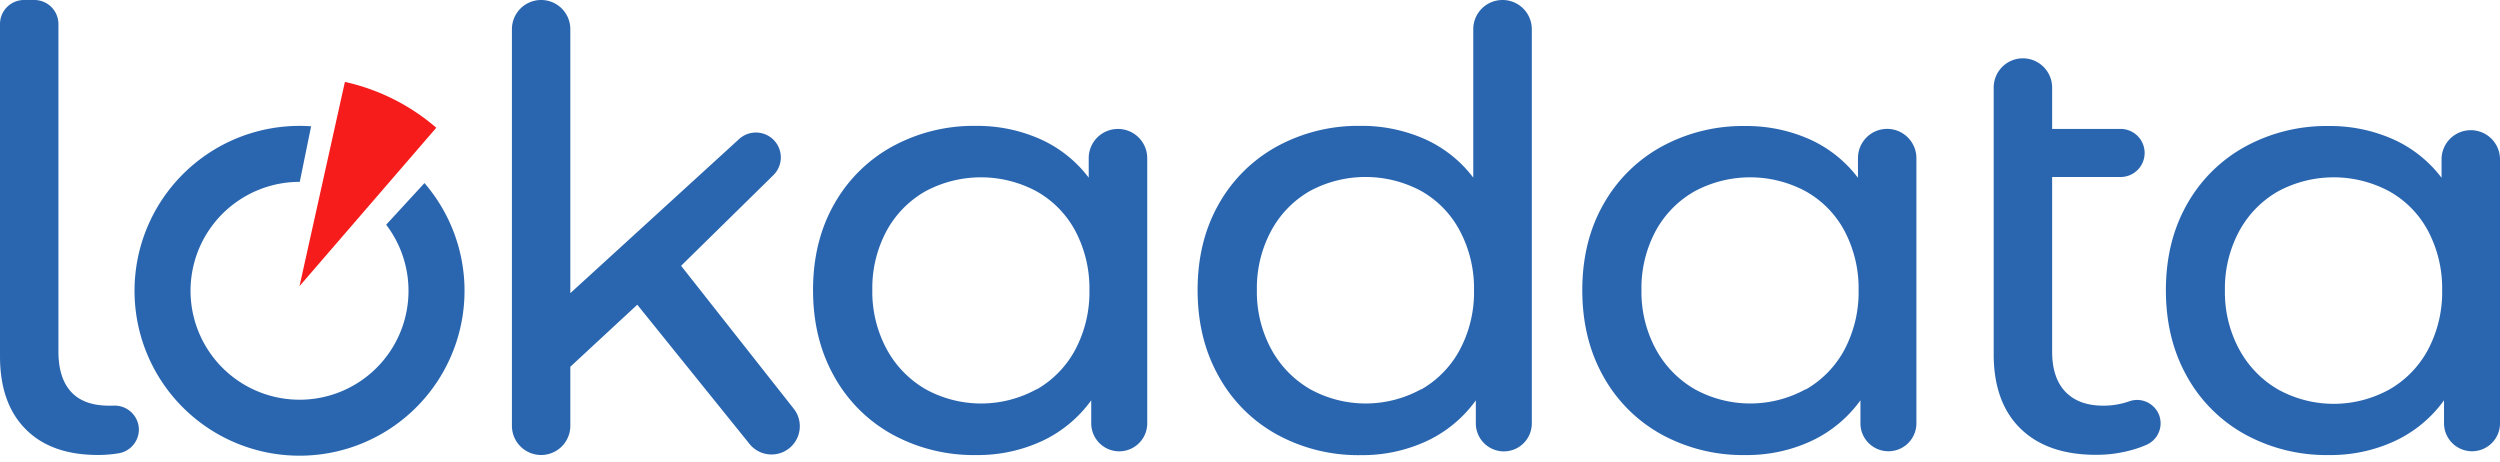 <svg width="130" height="24" fill="none" xmlns="http://www.w3.org/2000/svg"><g clip-path="url(#clip0)"><path d="M1.33 22.313C.443 21.417 0 20.157 0 18.533V1.25A1.248 1.248 0 011.25 0h.538a1.25 1.25 0 011.25 1.249v17.029c0 .91.216 1.606.649 2.087.433.48 1.084.724 1.953.73h.224A1.262 1.262 0 017.22 22.26a1.257 1.257 0 01-1.067 1.314c-.35.057-.704.085-1.058.085-1.625 0-2.88-.45-3.765-1.346zm31.809-6.468l-3.482 3.225v3.075a1.518 1.518 0 11-3.037-.007V1.518a1.518 1.518 0 113.037 0v13.726l8.775-8.012a1.298 1.298 0 011.597-.122 1.294 1.294 0 01.184 2.001l-4.796 4.71 5.876 7.456a1.47 1.47 0 01-2.299 1.831l-5.855-7.263zm26.518-7.622v13.789a1.455 1.455 0 01-2.913 0v-1.196a6.575 6.575 0 01-2.564 2.12 7.95 7.95 0 01-3.418.727 8.817 8.817 0 01-4.367-1.076 7.7 7.7 0 01-3.025-3.027c-.728-1.297-1.092-2.788-1.092-4.475 0-1.687.364-3.173 1.092-4.458a7.74 7.74 0 013.022-3.005 8.818 8.818 0 014.367-1.076 8.037 8.037 0 013.322.683 6.471 6.471 0 012.532 2.009V8.223a1.518 1.518 0 011.52-1.518 1.522 1.522 0 011.524 1.518zm-5.76 12.033a5.212 5.212 0 002.025-2.088 6.367 6.367 0 00.728-3.074 6.376 6.376 0 00-.728-3.075 5.126 5.126 0 00-2.025-2.072 6.107 6.107 0 00-5.776 0 5.252 5.252 0 00-2.017 2.055 6.27 6.27 0 00-.743 3.074 6.26 6.26 0 00.744 3.075 5.35 5.35 0 002.025 2.088 5.986 5.986 0 005.775 0l-.008.017zM79.654 1.519v20.498a1.453 1.453 0 01-2.012 1.343 1.455 1.455 0 01-.899-1.343V20.82a6.575 6.575 0 01-2.563 2.12 7.95 7.95 0 01-3.419.728 8.812 8.812 0 01-4.367-1.077 7.702 7.702 0 01-3.027-3.032c-.728-1.297-1.092-2.788-1.092-4.475 0-1.687.364-3.173 1.092-4.458a7.74 7.74 0 013.022-3.005 8.81 8.81 0 014.367-1.076 8.054 8.054 0 013.323.683 6.472 6.472 0 012.531 2.009v-7.72A1.518 1.518 0 0178.136 0a1.52 1.52 0 011.518 1.519zm-5.758 18.737a5.212 5.212 0 002.025-2.088 6.365 6.365 0 00.728-3.074 6.375 6.375 0 00-.728-3.075 5.125 5.125 0 00-2.025-2.09 6.106 6.106 0 00-5.775 0 5.253 5.253 0 00-2.02 2.073 6.27 6.27 0 00-.743 3.074 6.26 6.26 0 00.744 3.075 5.35 5.35 0 002.025 2.087 5.985 5.985 0 005.776 0l-.007.018zM99.653 8.223v13.789a1.452 1.452 0 01-1.454 1.453 1.452 1.452 0 01-1.456-1.453v-1.196a6.575 6.575 0 01-2.564 2.12 7.941 7.941 0 01-3.419.727 8.812 8.812 0 01-4.367-1.076 7.699 7.699 0 01-3.021-3.02c-.729-1.297-1.093-2.789-1.093-4.475 0-1.687.364-3.173 1.093-4.459a7.743 7.743 0 013.021-3.004 8.812 8.812 0 014.367-1.076 8.052 8.052 0 013.323.683 6.47 6.47 0 012.531 2.009V8.223a1.518 1.518 0 012.594-1.074c.285.285.445.671.445 1.074zm-5.758 12.033a5.219 5.219 0 002.025-2.088 6.388 6.388 0 00.727-3.074 6.388 6.388 0 00-.727-3.075 5.118 5.118 0 00-2.025-2.072 6.108 6.108 0 00-5.775 0 5.257 5.257 0 00-2.021 2.055 6.276 6.276 0 00-.743 3.074 6.254 6.254 0 00.743 3.075 5.356 5.356 0 002.026 2.087 5.984 5.984 0 005.775 0l-.005.018zm18.355 1.267a1.221 1.221 0 01-.631 1.606c-.195.085-.394.16-.598.222-.656.2-1.339.302-2.025.3-1.689 0-2.999-.455-3.931-1.366-.932-.911-1.397-2.208-1.393-3.89V4.554a1.518 1.518 0 012.594-1.074c.285.285.445.671.445 1.074v2.15h3.56a1.249 1.249 0 110 2.5h-3.56v9.073c0 .912.227 1.607.683 2.088.456.48 1.106.724 1.95.73a4.08 4.08 0 001.368-.224 1.224 1.224 0 011.538.657v-.005zM130 8.223v13.789a1.452 1.452 0 01-1.455 1.453 1.456 1.456 0 01-1.456-1.453v-1.196a6.561 6.561 0 01-2.564 2.12 7.94 7.94 0 01-3.418.727 8.812 8.812 0 01-4.367-1.076 7.701 7.701 0 01-3.022-3.02c-.728-1.297-1.092-2.789-1.092-4.475 0-1.687.364-3.173 1.092-4.459a7.738 7.738 0 013.022-3.004 8.812 8.812 0 014.367-1.076 8.055 8.055 0 013.323.683 6.47 6.47 0 012.531 2.009V8.223a1.521 1.521 0 013.039 0zm-5.758 12.033a5.224 5.224 0 002.023-2.088 6.388 6.388 0 00.727-3.074 6.388 6.388 0 00-.727-3.075 5.118 5.118 0 00-2.025-2.072 6.108 6.108 0 00-5.775 0 5.26 5.26 0 00-2.026 2.072 6.276 6.276 0 00-.743 3.075 6.254 6.254 0 00.743 3.074 5.356 5.356 0 002.026 2.088 5.983 5.983 0 005.775 0h.002z" fill="#2A66B0"/><path d="M22.687 6.642a10.887 10.887 0 00-4.752-2.383l-2.36 10.62 7.112-8.237z" fill="#F71C1C"/><path fill-rule="evenodd" clip-rule="evenodd" d="M20.08 11.685a5.663 5.663 0 01-3.249 8.96 5.67 5.67 0 01-6.43-3.215 5.66 5.66 0 011.9-6.931 5.67 5.67 0 013.287-1.042l.59-2.89a8.584 8.584 0 00-8.877 6.288 8.57 8.57 0 004.436 9.935 8.584 8.584 0 0010.616-2.41 8.572 8.572 0 00-.281-10.86l-1.991 2.165z" fill="#2A66B0"/></g><defs><clipPath id="clip0"><path d="M0 0h130v24H0V0z" fill="#fff"/></clipPath></defs></svg>